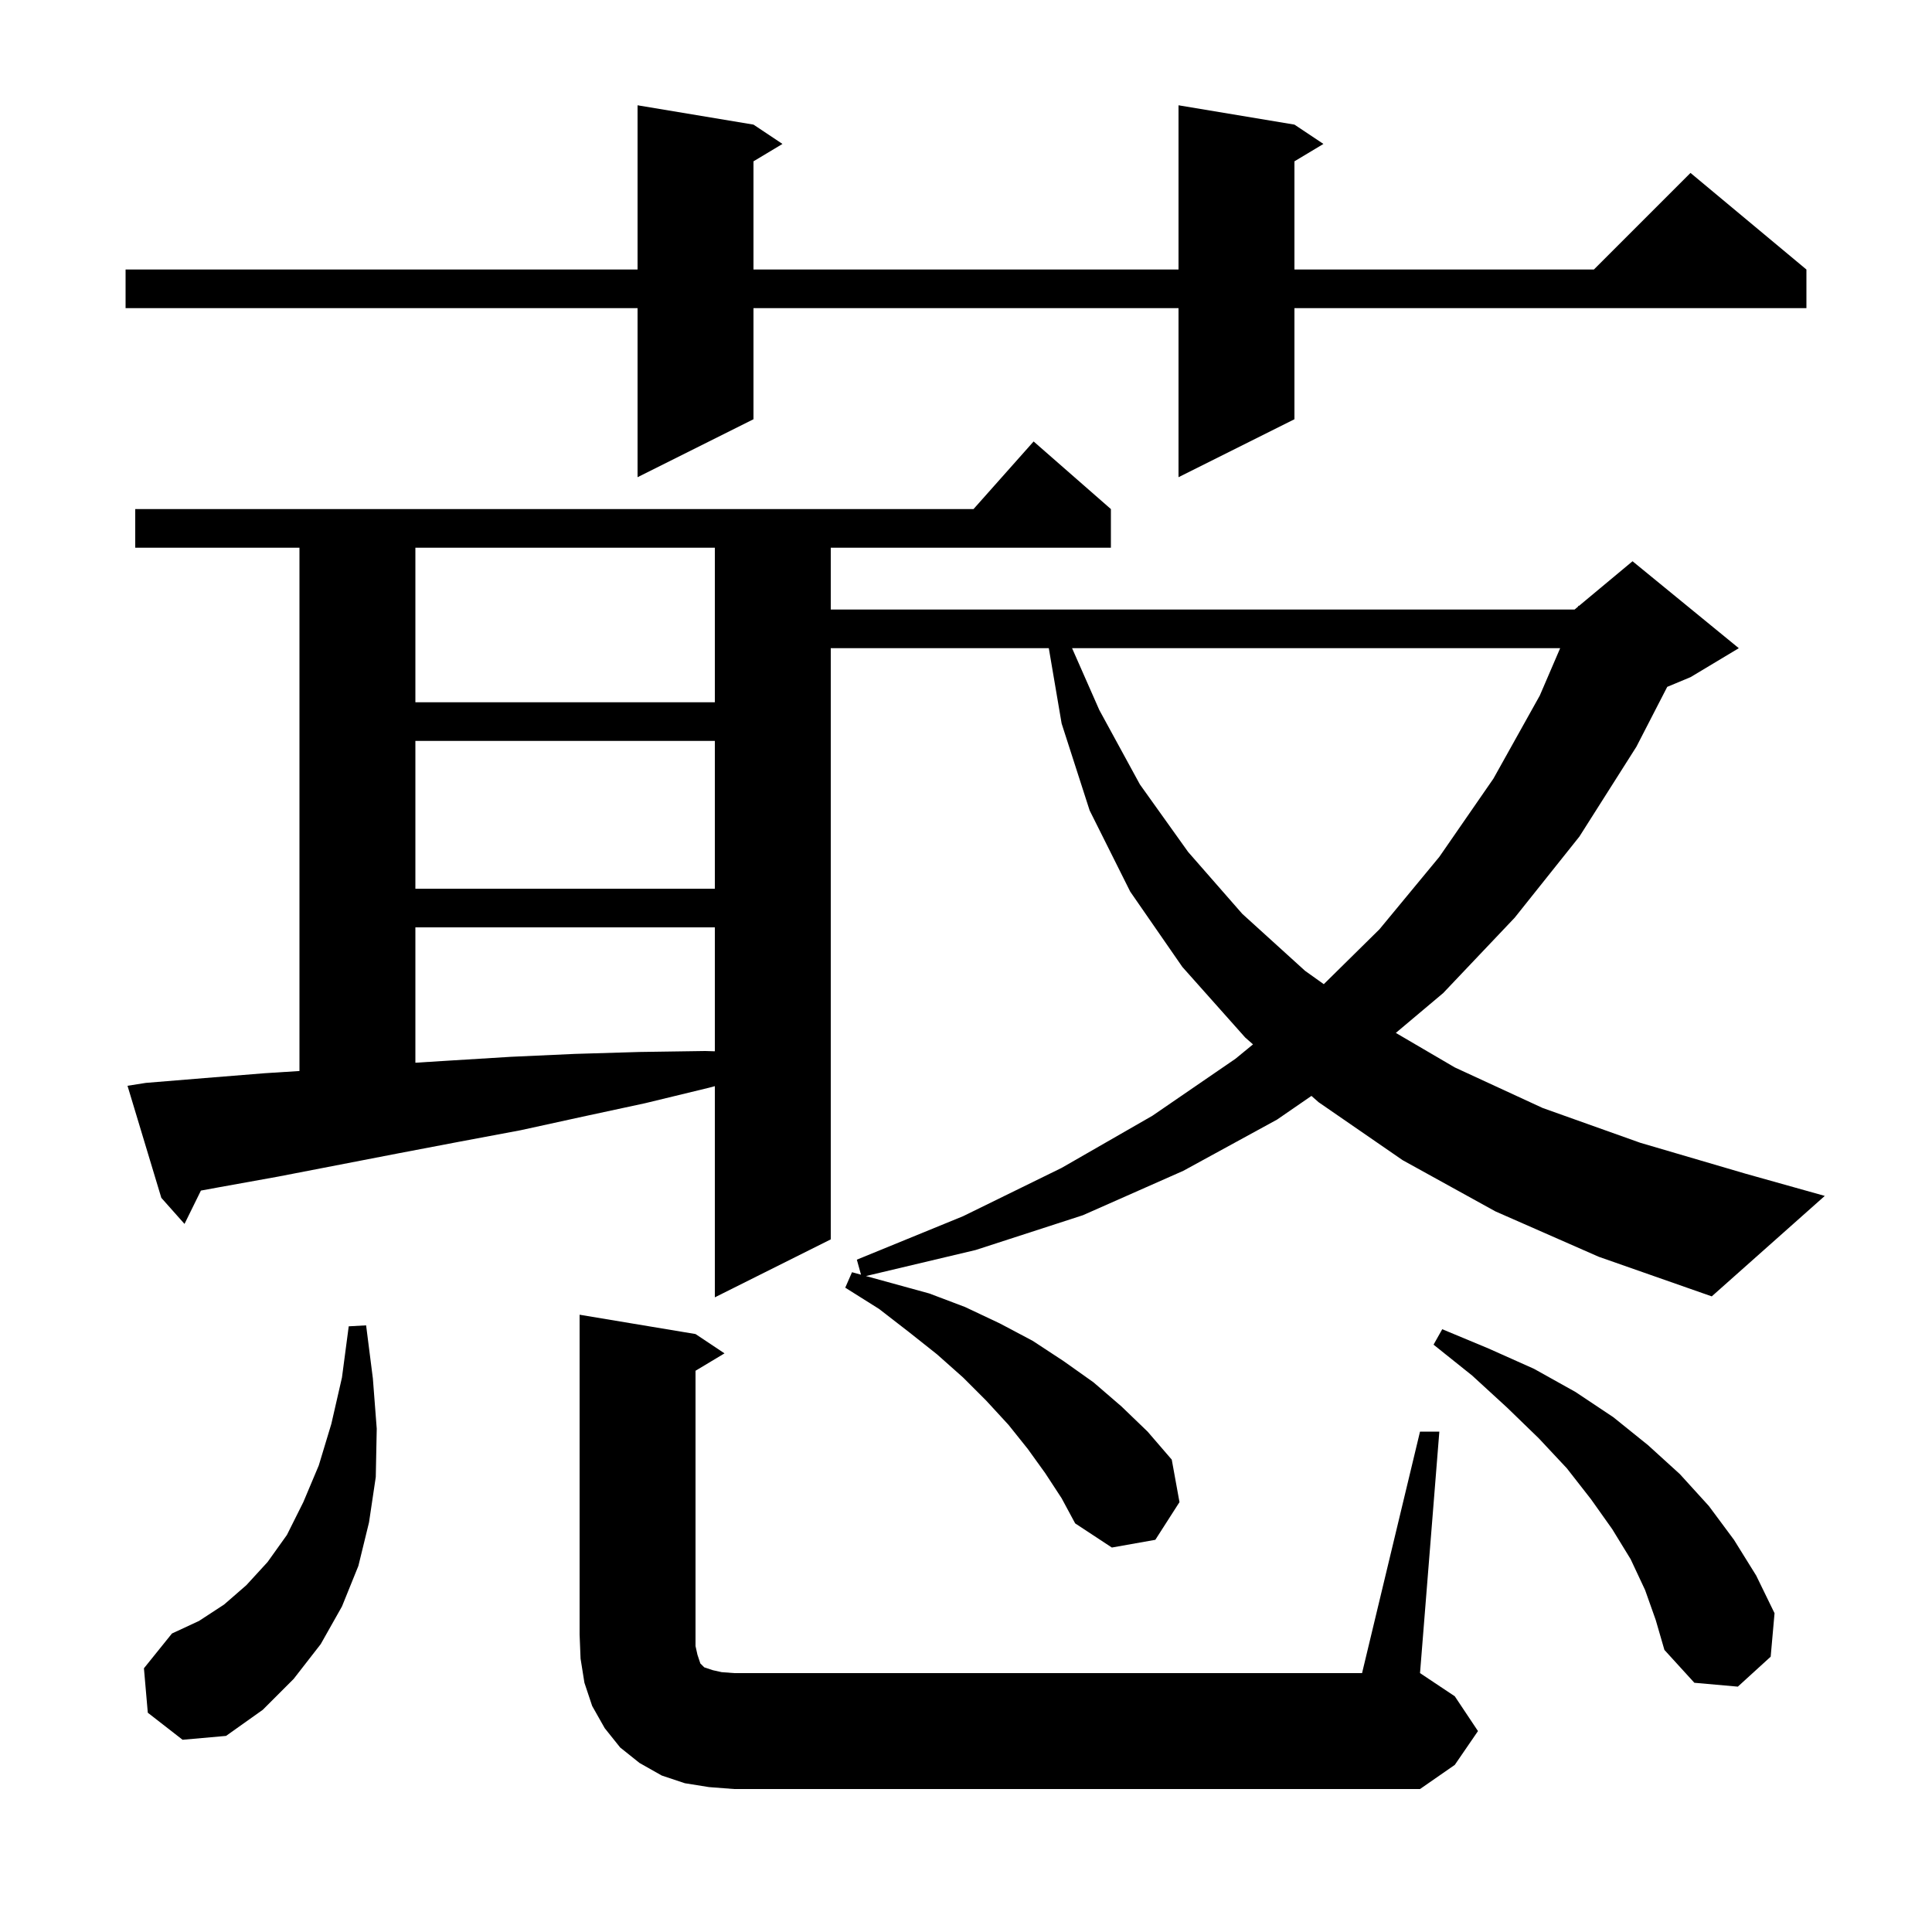 <svg xmlns="http://www.w3.org/2000/svg" xmlns:xlink="http://www.w3.org/1999/xlink" version="1.1" baseProfile="full" viewBox="0 0 200 200" width="200" height="200"><g fill="currentColor"><path d="M 73.4 185.0 L 70.9 184.6 L 68.5 183.8 L 66.2 182.5 L 64.2 180.9 L 62.6 178.9 L 61.3 176.6 L 60.5 174.2 L 60.1 171.7 L 60.0 169.2 L 60.0 136.1 L 72.0 138.1 L 75.0 140.1 L 72.0 141.9 L 72.0 170.4 L 72.2 171.3 L 72.5 172.2 L 72.9 172.6 L 73.8 172.9 L 74.7 173.1 L 76.0 173.2 L 141.0 173.2 L 147.0 148.2 L 149.0 148.2 L 147.0 173.2 L 150.6 175.6 L 153.0 179.2 L 150.6 182.7 L 147.0 185.2 L 76.0 185.2 Z M 15.3 177.3 L 14.9 172.7 L 17.8 169.1 L 20.6 167.8 L 23.2 166.1 L 25.5 164.1 L 27.7 161.7 L 29.7 158.9 L 31.4 155.5 L 33.0 151.7 L 34.3 147.4 L 35.4 142.6 L 36.1 137.3 L 37.9 137.2 L 38.6 142.7 L 39.0 147.9 L 38.9 152.9 L 38.2 157.6 L 37.1 162.1 L 35.4 166.3 L 33.2 170.2 L 30.4 173.8 L 27.2 177.0 L 23.4 179.7 L 18.9 180.1 Z M 170.3 164.6 L 168.8 161.4 L 166.9 158.3 L 164.7 155.2 L 162.2 152.0 L 159.3 148.9 L 156.0 145.7 L 152.4 142.4 L 148.4 139.2 L 149.3 137.6 L 154.1 139.6 L 158.8 141.7 L 163.1 144.1 L 167.0 146.7 L 170.6 149.6 L 173.9 152.6 L 176.9 155.9 L 179.5 159.4 L 181.8 163.1 L 183.7 167.0 L 183.3 171.5 L 179.9 174.6 L 175.4 174.2 L 172.3 170.8 L 171.4 167.7 Z M 154.8 125.4 L 145.2 120.1 L 136.5 114.1 L 135.76 113.448 L 132.2 115.9 L 122.5 121.2 L 112.1 125.8 L 101.0 129.4 L 89.639 132.096 L 96.2 133.9 L 99.9 135.3 L 103.5 137.0 L 106.9 138.8 L 110.1 140.9 L 113.2 143.1 L 116.1 145.6 L 118.8 148.2 L 121.3 151.1 L 122.1 155.5 L 119.6 159.4 L 115.1 160.2 L 111.3 157.7 L 109.9 155.1 L 108.2 152.5 L 106.4 150.0 L 104.4 147.5 L 102.1 145.0 L 99.7 142.6 L 97.0 140.2 L 94.1 137.9 L 91.0 135.5 L 87.5 133.3 L 88.2 131.7 L 89.132 131.956 L 88.7 130.4 L 99.7 125.9 L 109.9 120.9 L 119.3 115.5 L 127.9 109.6 L 129.71 108.114 L 128.9 107.4 L 122.4 100.1 L 117.0 92.3 L 112.8 83.9 L 109.9 74.9 L 108.572 67.1 L 86.0 67.1 L 86.0 128.3 L 74.0 134.3 L 74.0 112.439 L 73.4 112.6 L 66.8 114.2 L 60.3 115.6 L 53.9 117.0 L 47.5 118.2 L 41.2 119.4 L 28.8 121.8 L 22.7 122.9 L 20.799 123.248 L 19.1 126.7 L 16.7 124.0 L 13.2 112.4 L 15.1 112.1 L 21.2 111.6 L 27.4 111.1 L 31.0 110.871 L 31.0 56.7 L 14.0 56.7 L 14.0 52.7 L 100.778 52.7 L 107.0 45.7 L 115.0 52.7 L 115.0 56.7 L 86.0 56.7 L 86.0 63.1 L 163.0 63.1 L 163.355 62.804 L 163.4 62.7 L 163.453 62.722 L 169.0 58.1 L 180.0 67.1 L 175.0 70.1 L 172.592 71.103 L 169.4 77.3 L 163.5 86.6 L 156.8 95.0 L 149.4 102.8 L 144.496 106.927 L 150.6 110.5 L 159.7 114.7 L 169.8 118.3 L 180.7 121.5 L 188.9 123.8 L 177.2 134.2 L 165.5 130.1 Z M 43.0 96.0 L 43.0 110.013 L 46.4 109.8 L 52.9 109.4 L 59.5 109.1 L 66.2 108.9 L 73.0 108.8 L 74.0 108.829 L 74.0 96.0 Z M 110.981 67.1 L 113.8 73.5 L 118.0 81.2 L 123.0 88.2 L 128.6 94.6 L 135.1 100.5 L 137.038 101.881 L 142.8 96.2 L 149.0 88.7 L 154.6 80.6 L 159.4 72.0 L 161.508 67.1 Z M 43.0 76.7 L 43.0 92.0 L 74.0 92.0 L 74.0 76.7 Z M 43.0 56.7 L 43.0 72.7 L 74.0 72.7 L 74.0 56.7 Z M 134.0 12.9 L 137.0 14.9 L 134.0 16.7 L 134.0 27.9 L 165.0 27.9 L 175.0 17.9 L 187.0 27.9 L 187.0 31.9 L 134.0 31.9 L 134.0 43.4 L 122.0 49.4 L 122.0 31.9 L 78.0 31.9 L 78.0 43.4 L 66.0 49.4 L 66.0 31.9 L 13.0 31.9 L 13.0 27.9 L 66.0 27.9 L 66.0 10.9 L 78.0 12.9 L 81.0 14.9 L 78.0 16.7 L 78.0 27.9 L 122.0 27.9 L 122.0 10.9 Z "/></g></svg>